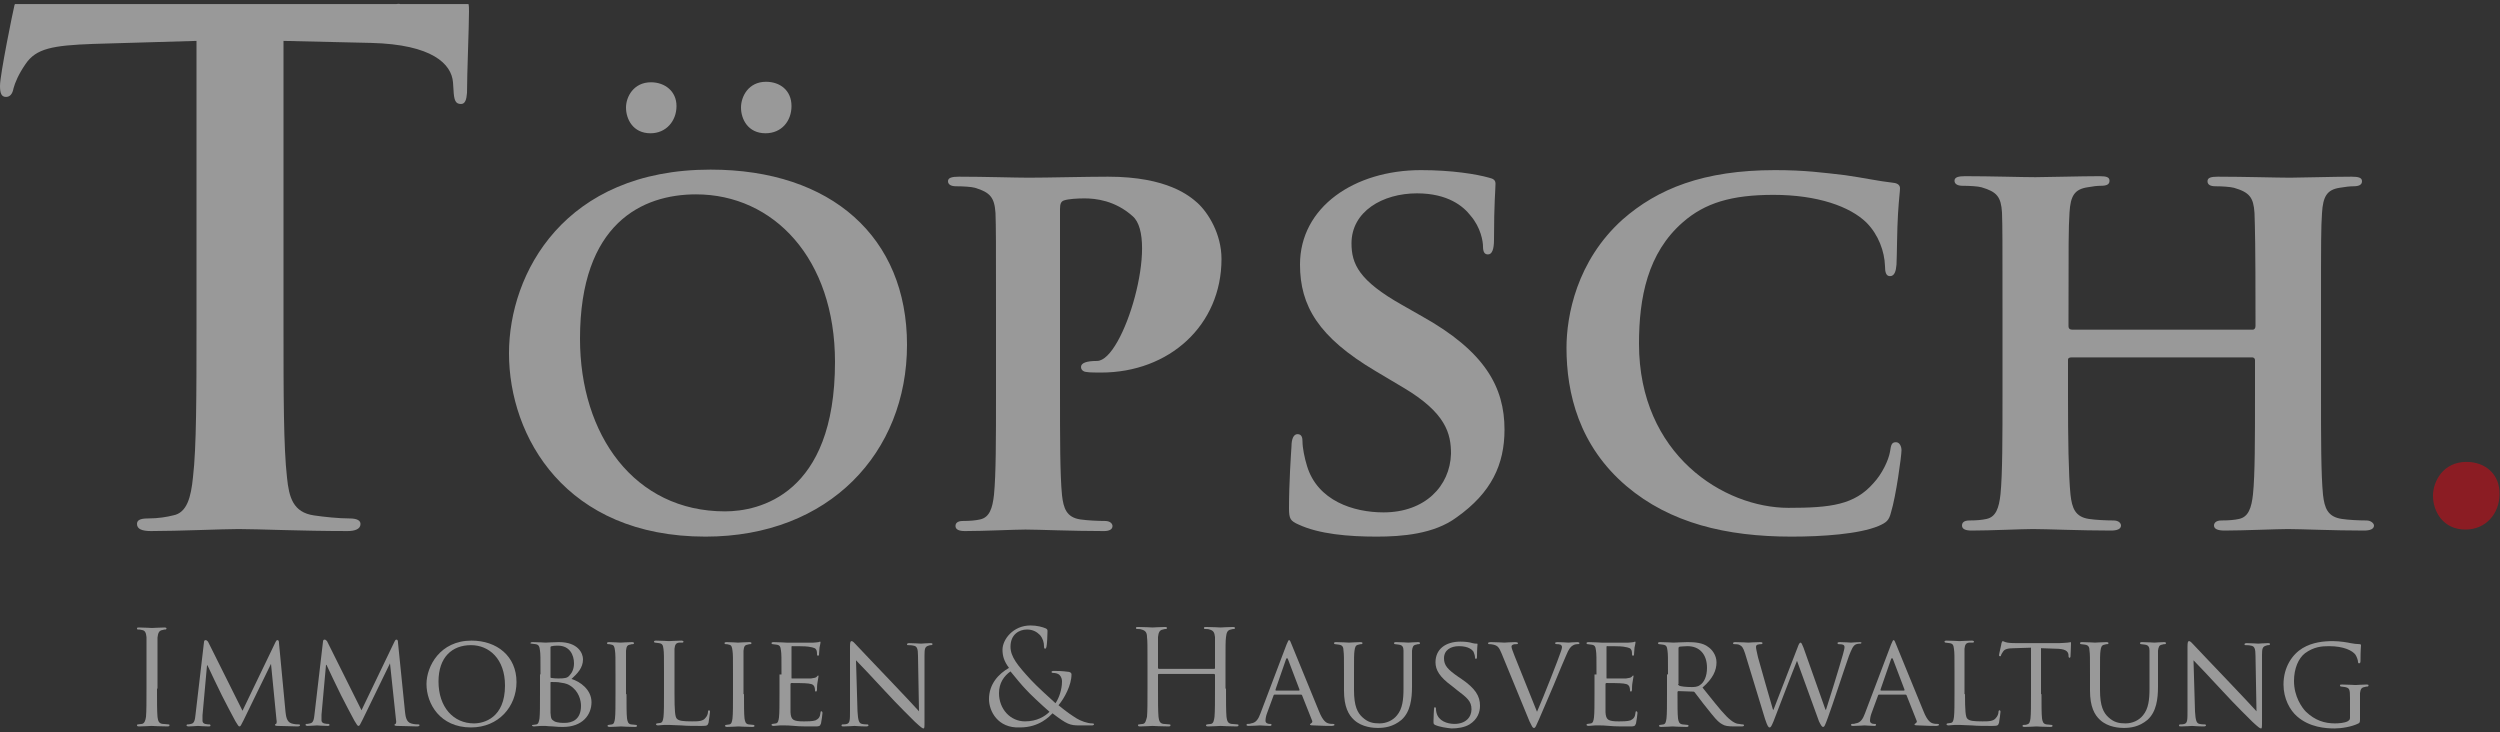 <svg width="222" height="65" viewBox="0 0 222 65" fill="none" xmlns="http://www.w3.org/2000/svg">
<rect x="0" y="0" width="222" height="65" fill="#333333" stroke="none"/>
<g opacity="0.5">
<path d="M13.942 61.145C13.942 62.265 13.942 63.162 13.986 63.655C14.03 63.969 14.075 64.238 14.43 64.282C14.608 64.282 14.83 64.327 14.963 64.327C15.052 64.327 15.052 64.372 15.052 64.417C15.052 64.462 15.007 64.507 14.874 64.507C14.252 64.507 13.498 64.462 13.453 64.462C13.409 64.462 12.654 64.507 12.343 64.507C12.21 64.507 12.166 64.462 12.166 64.417C12.166 64.372 12.166 64.327 12.254 64.327C12.343 64.327 12.476 64.282 12.61 64.282C12.832 64.238 12.92 63.969 12.965 63.655C13.009 63.162 13.009 62.265 13.009 61.145V59.083C13.009 57.289 13.009 56.931 13.009 56.572C12.965 56.169 12.876 55.989 12.61 55.945C12.476 55.9 12.343 55.9 12.254 55.9C12.21 55.9 12.166 55.9 12.166 55.81C12.166 55.721 12.21 55.721 12.343 55.721C12.743 55.721 13.453 55.765 13.498 55.765C13.542 55.765 14.297 55.721 14.608 55.721C14.741 55.721 14.785 55.765 14.785 55.81C14.785 55.855 14.741 55.9 14.696 55.9C14.608 55.9 14.563 55.9 14.43 55.945C14.119 55.989 14.03 56.214 13.986 56.617C13.986 56.976 13.986 57.334 13.986 59.127V61.145H13.942Z" fill="white"/>
<path d="M25.352 63.207C25.397 63.565 25.441 64.103 25.885 64.238C26.152 64.328 26.418 64.328 26.551 64.328C26.596 64.328 26.64 64.328 26.64 64.417C26.64 64.462 26.551 64.507 26.418 64.507C26.196 64.507 25.042 64.462 24.686 64.462C24.464 64.462 24.42 64.417 24.42 64.372C24.42 64.328 24.464 64.283 24.509 64.283C24.553 64.283 24.598 64.103 24.553 63.924L24.065 58.948L21.623 63.969C21.401 64.417 21.356 64.507 21.268 64.507C21.179 64.507 21.134 64.417 20.912 64.058C20.646 63.565 19.98 62.31 19.714 61.772C19.403 61.145 18.604 59.486 18.426 59.083H18.382L17.982 63.521C17.982 63.655 17.982 63.834 17.982 64.014C17.982 64.148 18.071 64.238 18.204 64.283C18.382 64.328 18.515 64.328 18.604 64.328C18.648 64.328 18.692 64.372 18.692 64.417C18.692 64.507 18.604 64.507 18.515 64.507C18.115 64.507 17.671 64.462 17.582 64.462C17.494 64.462 17.005 64.507 16.739 64.507C16.65 64.507 16.561 64.462 16.561 64.417C16.561 64.372 16.606 64.328 16.65 64.328C16.739 64.328 16.783 64.328 16.961 64.283C17.272 64.238 17.316 63.879 17.36 63.476L18.115 57.021C18.115 56.931 18.16 56.841 18.248 56.841C18.337 56.841 18.382 56.886 18.47 56.976L21.534 63.117L24.464 57.021C24.509 56.931 24.553 56.841 24.642 56.841C24.731 56.841 24.775 56.931 24.775 57.11L25.352 63.207Z" fill="white"/>
<path d="M35.964 63.207C36.008 63.565 36.053 64.103 36.497 64.238C36.763 64.327 37.03 64.327 37.163 64.327C37.207 64.327 37.252 64.327 37.252 64.417C37.252 64.462 37.163 64.507 37.03 64.507C36.808 64.507 35.653 64.462 35.298 64.462C35.076 64.462 35.032 64.417 35.032 64.372C35.032 64.327 35.076 64.283 35.12 64.283C35.165 64.283 35.209 64.103 35.165 63.924L34.632 58.903L32.19 63.924C31.968 64.372 31.924 64.462 31.835 64.462C31.746 64.462 31.702 64.372 31.48 64.014C31.213 63.52 30.547 62.265 30.281 61.727C29.97 61.1 29.171 59.441 28.993 59.038H28.949L28.549 63.476C28.549 63.61 28.549 63.789 28.549 63.969C28.549 64.103 28.638 64.193 28.771 64.238C28.949 64.283 29.082 64.283 29.171 64.283C29.215 64.283 29.26 64.327 29.26 64.372C29.26 64.462 29.171 64.462 29.082 64.462C28.682 64.462 28.238 64.417 28.15 64.417C28.061 64.417 27.572 64.462 27.306 64.462C27.217 64.462 27.128 64.417 27.128 64.372C27.128 64.327 27.173 64.283 27.217 64.283C27.306 64.283 27.35 64.283 27.528 64.238C27.839 64.193 27.883 63.834 27.928 63.431L28.682 56.976C28.682 56.886 28.727 56.796 28.816 56.796C28.904 56.796 28.949 56.841 29.038 56.931L32.101 63.072L35.032 56.976C35.076 56.886 35.12 56.796 35.209 56.796C35.298 56.796 35.342 56.886 35.342 57.065L35.964 63.207Z" fill="white"/>
<path d="M41.869 56.886C44.134 56.886 45.865 58.276 45.865 60.562C45.865 62.758 44.267 64.596 41.825 64.596C39.072 64.596 37.873 62.489 37.873 60.741C37.873 59.172 39.072 56.886 41.869 56.886ZM42.091 64.238C42.979 64.238 44.844 63.745 44.844 60.876C44.844 58.5 43.423 57.289 41.825 57.289C40.138 57.289 38.939 58.365 38.939 60.517C38.939 62.803 40.271 64.238 42.091 64.238Z" fill="white"/>
<path d="M47.996 59.889C47.996 58.365 47.996 58.096 47.952 57.783C47.908 57.424 47.863 57.245 47.552 57.2C47.464 57.2 47.286 57.155 47.197 57.155C47.153 57.155 47.108 57.155 47.108 57.11C47.108 57.065 47.153 57.02 47.286 57.02C47.73 57.02 48.396 57.065 48.44 57.065C48.662 57.065 49.151 57.02 49.639 57.02C51.326 57.02 51.77 58.007 51.77 58.545C51.77 59.307 51.282 59.8 50.749 60.293C51.504 60.517 52.525 61.234 52.525 62.355C52.525 63.476 51.726 64.552 49.994 64.552C49.817 64.552 49.462 64.552 49.106 64.507C48.796 64.507 48.485 64.462 48.44 64.462C48.44 64.462 48.218 64.462 48.041 64.462C47.819 64.462 47.597 64.507 47.419 64.507C47.33 64.507 47.242 64.462 47.242 64.417C47.242 64.372 47.286 64.372 47.33 64.372C47.419 64.372 47.552 64.327 47.641 64.327C47.819 64.283 47.863 64.058 47.908 63.789C47.952 63.386 47.952 62.624 47.952 61.638V59.889H47.996ZM48.884 60.114C48.884 60.203 48.929 60.203 48.973 60.203C49.018 60.203 49.195 60.248 49.595 60.248C50.172 60.248 50.394 60.203 50.572 59.979C50.794 59.755 50.971 59.396 50.971 58.903C50.971 58.141 50.572 57.334 49.55 57.334C49.417 57.334 49.195 57.334 49.018 57.379C48.929 57.379 48.884 57.424 48.884 57.469V60.114ZM48.884 61.19C48.884 61.952 48.884 63.117 48.884 63.296C48.929 63.789 48.929 63.879 49.24 64.058C49.506 64.193 49.95 64.193 50.128 64.193C50.794 64.193 51.593 63.924 51.593 62.669C51.593 62.221 51.415 61.369 50.616 60.876C50.261 60.651 49.95 60.651 49.728 60.607C49.595 60.562 49.106 60.562 48.929 60.562C48.884 60.562 48.884 60.607 48.884 60.651V61.19Z" fill="white"/>
<path d="M55.633 61.638C55.633 62.579 55.633 63.386 55.678 63.789C55.722 64.058 55.766 64.283 56.033 64.327C56.166 64.327 56.388 64.372 56.477 64.372C56.521 64.372 56.566 64.417 56.566 64.462C56.566 64.507 56.521 64.552 56.388 64.552C55.811 64.552 55.189 64.507 55.145 64.507C55.1 64.507 54.434 64.552 54.124 64.552C54.035 64.552 53.946 64.507 53.946 64.462C53.946 64.417 53.99 64.372 54.035 64.372C54.124 64.372 54.257 64.327 54.346 64.327C54.523 64.283 54.568 64.103 54.612 63.789C54.656 63.386 54.656 62.624 54.656 61.638V59.889C54.656 58.365 54.656 58.096 54.612 57.783C54.568 57.424 54.523 57.289 54.301 57.245C54.168 57.2 54.079 57.2 53.99 57.2C53.946 57.2 53.902 57.155 53.902 57.11C53.902 57.065 53.946 57.02 54.079 57.02C54.39 57.02 55.056 57.065 55.1 57.065C55.145 57.065 55.811 57.02 56.122 57.02C56.255 57.02 56.299 57.065 56.299 57.11C56.299 57.155 56.255 57.2 56.21 57.2C56.122 57.2 56.077 57.2 55.944 57.245C55.678 57.289 55.633 57.424 55.589 57.783C55.589 58.096 55.589 58.365 55.589 59.889V61.638H55.633Z" fill="white"/>
<path d="M59.896 61.638C59.896 63.072 59.94 63.7 60.118 63.834C60.295 64.014 60.65 64.058 61.45 64.058C61.982 64.058 62.426 64.058 62.648 63.745C62.782 63.61 62.87 63.386 62.87 63.207C62.87 63.117 62.915 63.072 62.959 63.072C63.004 63.072 63.048 63.117 63.048 63.207C63.048 63.296 62.959 63.924 62.915 64.193C62.826 64.417 62.826 64.462 62.293 64.462C61.583 64.462 61.006 64.462 60.517 64.417C60.073 64.417 59.718 64.372 59.407 64.372C59.363 64.372 59.185 64.372 59.008 64.372C58.786 64.372 58.564 64.417 58.43 64.417C58.342 64.417 58.253 64.372 58.253 64.327C58.253 64.282 58.297 64.238 58.342 64.238C58.43 64.238 58.564 64.193 58.652 64.193C58.83 64.148 58.874 63.969 58.919 63.655C58.963 63.252 58.963 62.489 58.963 61.503V59.755C58.963 58.231 58.963 57.962 58.919 57.648C58.874 57.289 58.83 57.155 58.519 57.11C58.43 57.11 58.253 57.065 58.164 57.065C58.12 57.065 58.075 57.02 58.075 56.976C58.075 56.931 58.12 56.886 58.253 56.886C58.697 56.886 59.363 56.931 59.407 56.931C59.452 56.931 60.206 56.886 60.517 56.886C60.606 56.886 60.695 56.931 60.695 56.976C60.695 57.02 60.65 57.065 60.606 57.065C60.517 57.065 60.384 57.065 60.295 57.065C59.984 57.11 59.94 57.289 59.896 57.603C59.896 57.917 59.896 58.186 59.896 59.71V61.638Z" fill="white"/>
<path d="M66.067 61.638C66.067 62.579 66.067 63.386 66.112 63.789C66.156 64.058 66.2 64.283 66.467 64.327C66.6 64.327 66.822 64.372 66.911 64.372C66.955 64.372 67 64.417 67 64.462C67 64.507 66.955 64.552 66.822 64.552C66.245 64.552 65.623 64.507 65.579 64.507C65.534 64.507 64.868 64.552 64.558 64.552C64.469 64.552 64.38 64.507 64.38 64.462C64.38 64.417 64.424 64.372 64.469 64.372C64.558 64.372 64.691 64.327 64.78 64.327C64.957 64.283 65.002 64.103 65.046 63.789C65.09 63.386 65.09 62.624 65.09 61.638V59.889C65.09 58.365 65.09 58.096 65.046 57.783C65.002 57.424 64.957 57.289 64.735 57.245C64.602 57.2 64.513 57.2 64.424 57.2C64.38 57.2 64.336 57.155 64.336 57.11C64.336 57.065 64.38 57.02 64.513 57.02C64.868 57.02 65.49 57.065 65.534 57.065C65.579 57.065 66.245 57.02 66.556 57.02C66.689 57.02 66.733 57.065 66.733 57.11C66.733 57.155 66.689 57.2 66.644 57.2C66.556 57.2 66.511 57.2 66.378 57.245C66.112 57.289 66.067 57.424 66.023 57.783C66.023 58.096 66.023 58.365 66.023 59.889V61.638H66.067Z" fill="white"/>
<path d="M69.397 59.89C69.397 58.365 69.397 58.096 69.353 57.783C69.308 57.424 69.264 57.29 68.953 57.245C68.864 57.245 68.687 57.2 68.598 57.2C68.554 57.2 68.509 57.155 68.509 57.11C68.509 57.066 68.554 57.021 68.687 57.021C69.131 57.021 69.797 57.066 69.841 57.066C69.93 57.066 72.017 57.066 72.239 57.066C72.416 57.066 72.638 57.021 72.683 57.021C72.727 57.021 72.772 56.976 72.816 56.976C72.86 56.976 72.86 57.021 72.86 57.066C72.86 57.155 72.816 57.245 72.772 57.514C72.772 57.603 72.727 58.052 72.727 58.141C72.727 58.186 72.683 58.231 72.638 58.231C72.594 58.231 72.55 58.186 72.55 58.096C72.55 58.007 72.55 57.872 72.505 57.738C72.416 57.559 72.328 57.514 71.795 57.424C71.617 57.379 70.463 57.379 70.33 57.379C70.285 57.379 70.285 57.424 70.285 57.469V60.159C70.285 60.248 70.285 60.248 70.33 60.248C70.463 60.248 71.795 60.248 72.017 60.248C72.239 60.203 72.416 60.203 72.505 60.114C72.594 60.024 72.638 59.979 72.638 59.979C72.683 59.979 72.683 60.024 72.683 60.069C72.683 60.114 72.638 60.293 72.594 60.607C72.55 60.786 72.55 61.19 72.55 61.234C72.55 61.324 72.505 61.414 72.461 61.414C72.416 61.414 72.372 61.369 72.372 61.324C72.372 61.234 72.372 61.145 72.328 61.01C72.283 60.876 72.194 60.741 71.795 60.697C71.528 60.652 70.418 60.652 70.285 60.652C70.241 60.652 70.196 60.697 70.196 60.741V61.548C70.196 61.907 70.196 63.028 70.196 63.252C70.241 63.924 70.418 64.059 71.395 64.059C71.662 64.059 72.15 64.059 72.416 63.969C72.683 63.834 72.816 63.7 72.86 63.297C72.86 63.162 72.905 63.162 72.949 63.162C72.994 63.162 73.038 63.252 73.038 63.297C73.038 63.386 72.949 64.059 72.905 64.238C72.816 64.507 72.727 64.507 72.328 64.507C71.573 64.507 70.996 64.507 70.552 64.462C70.108 64.417 69.841 64.417 69.708 64.417C69.708 64.417 69.486 64.417 69.264 64.417C69.086 64.417 68.82 64.462 68.687 64.462C68.598 64.462 68.509 64.417 68.509 64.372C68.509 64.328 68.554 64.283 68.598 64.283C68.687 64.283 68.82 64.238 68.909 64.238C69.086 64.193 69.131 64.014 69.175 63.7C69.22 63.297 69.22 62.534 69.22 61.548V59.89H69.397Z" fill="white"/>
<path d="M76.146 63.162C76.19 63.969 76.279 64.238 76.546 64.283C76.723 64.328 76.945 64.328 77.034 64.328C77.078 64.328 77.123 64.372 77.123 64.417C77.123 64.462 77.034 64.507 76.945 64.507C76.368 64.507 75.968 64.462 75.88 64.462C75.791 64.462 75.347 64.507 74.903 64.507C74.814 64.507 74.725 64.507 74.725 64.417C74.725 64.372 74.77 64.328 74.814 64.328C74.903 64.328 75.08 64.328 75.214 64.283C75.48 64.193 75.48 63.924 75.48 63.072V57.424C75.48 57.021 75.524 56.931 75.613 56.931C75.746 56.931 75.88 57.11 76.013 57.245C76.19 57.424 77.656 58.993 79.21 60.607C80.186 61.638 81.296 62.803 81.607 63.162L81.518 58.231C81.518 57.603 81.43 57.379 81.119 57.334C80.941 57.289 80.719 57.289 80.63 57.289C80.542 57.289 80.542 57.245 80.542 57.2C80.542 57.155 80.63 57.11 80.719 57.11C81.163 57.11 81.652 57.155 81.785 57.155C81.918 57.155 82.229 57.11 82.628 57.11C82.717 57.11 82.806 57.11 82.806 57.2C82.806 57.245 82.762 57.289 82.673 57.289C82.628 57.289 82.54 57.289 82.451 57.334C82.14 57.424 82.096 57.603 82.096 58.186V63.969C82.096 64.596 82.096 64.686 82.007 64.686C81.918 64.686 81.785 64.596 81.252 64.103C81.163 64.014 79.698 62.579 78.632 61.414C77.478 60.158 76.324 58.948 76.013 58.634L76.146 63.162Z" fill="white"/>
<path d="M87.823 62.086C87.823 60.741 88.667 59.845 89.599 59.307C89.155 58.724 89.022 58.231 89.022 57.693C89.022 56.796 89.954 55.541 91.508 55.541C92.086 55.541 92.574 55.676 92.885 55.81C93.018 55.9 93.018 55.945 93.018 56.079C93.018 56.438 92.974 57.245 92.929 57.424C92.885 57.603 92.84 57.603 92.796 57.603C92.752 57.603 92.707 57.559 92.707 57.379C92.707 57.065 92.618 56.707 92.352 56.393C92.086 56.124 91.73 55.9 91.198 55.9C90.487 55.9 89.732 56.348 89.732 57.424C89.732 58.321 90.354 59.083 91.553 60.383C91.952 60.831 93.373 62.131 93.728 62.445C94.039 61.996 94.306 61.234 94.306 60.517C94.306 60.338 94.261 60.114 94.084 59.934C93.95 59.8 93.684 59.755 93.506 59.755C93.418 59.755 93.373 59.71 93.373 59.665C93.373 59.621 93.462 59.576 93.551 59.576C93.817 59.576 94.306 59.576 94.927 59.665C95.105 59.71 95.149 59.8 95.149 59.889C95.149 60.831 94.528 61.996 93.995 62.624C94.75 63.252 95.238 63.565 95.593 63.789C95.948 64.014 96.57 64.238 96.97 64.238C97.058 64.238 97.147 64.238 97.147 64.328C97.147 64.372 97.058 64.417 96.97 64.417H95.86C95.016 64.417 94.75 64.328 93.462 63.341C93.196 63.61 92.308 64.596 90.576 64.596C88.578 64.686 87.823 63.117 87.823 62.086ZM93.196 63.207C92.574 62.669 91.42 61.593 91.109 61.234C90.798 60.921 90.088 60.069 89.732 59.621C89.155 60.024 88.711 60.652 88.711 61.548C88.711 62.983 89.732 64.058 91.02 64.058C92.086 64.058 92.796 63.61 93.196 63.207Z" fill="white"/>
<path d="M108.869 61.145C108.869 62.265 108.869 63.162 108.913 63.655C108.958 63.969 109.002 64.238 109.357 64.283C109.535 64.283 109.757 64.328 109.89 64.328C109.979 64.328 109.979 64.372 109.979 64.417C109.979 64.462 109.934 64.507 109.801 64.507C109.18 64.507 108.425 64.462 108.38 64.462C108.336 64.462 107.581 64.507 107.27 64.507C107.137 64.507 107.093 64.462 107.093 64.417C107.093 64.372 107.137 64.328 107.182 64.328C107.27 64.328 107.404 64.283 107.537 64.283C107.759 64.238 107.803 63.969 107.848 63.655C107.892 63.162 107.892 62.265 107.892 61.145V59.934C107.892 59.89 107.848 59.845 107.803 59.845H102.919C102.875 59.845 102.83 59.845 102.83 59.934V61.145C102.83 62.265 102.83 63.162 102.875 63.655C102.919 63.969 102.964 64.238 103.319 64.283C103.496 64.283 103.718 64.328 103.852 64.328C103.94 64.328 103.94 64.372 103.94 64.417C103.94 64.462 103.896 64.507 103.763 64.507C103.141 64.507 102.386 64.462 102.342 64.462C102.298 64.462 101.543 64.507 101.232 64.507C101.099 64.507 101.054 64.462 101.054 64.417C101.054 64.372 101.054 64.328 101.143 64.328C101.232 64.328 101.365 64.283 101.498 64.283C101.72 64.238 101.765 63.969 101.854 63.655C101.898 63.162 101.898 62.265 101.898 61.145V59.083C101.898 57.29 101.898 56.931 101.854 56.572C101.854 56.169 101.72 55.99 101.365 55.9C101.276 55.855 101.099 55.855 100.966 55.855C100.921 55.855 100.877 55.855 100.877 55.765C100.877 55.676 100.921 55.676 101.054 55.676C101.587 55.676 102.298 55.721 102.342 55.721C102.386 55.721 103.141 55.676 103.452 55.676C103.585 55.676 103.63 55.721 103.63 55.765C103.63 55.81 103.585 55.855 103.541 55.855C103.452 55.855 103.408 55.855 103.274 55.9C102.964 55.945 102.875 56.169 102.83 56.572C102.83 56.931 102.83 57.29 102.83 59.083V59.307C102.83 59.352 102.875 59.397 102.919 59.397H107.803C107.848 59.397 107.892 59.397 107.892 59.307V59.083C107.892 57.29 107.892 56.931 107.892 56.572C107.848 56.169 107.759 55.99 107.404 55.9C107.315 55.855 107.137 55.855 107.004 55.855C106.96 55.855 106.915 55.855 106.915 55.765C106.915 55.676 106.96 55.676 107.093 55.676C107.626 55.676 108.336 55.721 108.38 55.721C108.425 55.721 109.18 55.676 109.49 55.676C109.624 55.676 109.668 55.721 109.668 55.765C109.668 55.81 109.624 55.855 109.579 55.855C109.49 55.855 109.446 55.855 109.313 55.9C109.002 55.945 108.913 56.169 108.869 56.572C108.824 56.931 108.824 57.29 108.824 59.083V61.145H108.869Z" fill="white"/>
<path d="M114.241 57.245C114.374 56.931 114.419 56.841 114.463 56.841C114.552 56.841 114.596 56.976 114.685 57.2C114.863 57.603 116.506 61.683 117.127 63.162C117.482 64.058 117.793 64.193 117.971 64.238C118.104 64.283 118.282 64.283 118.37 64.283C118.415 64.283 118.504 64.283 118.504 64.372C118.504 64.417 118.37 64.462 118.282 64.462C118.148 64.462 117.394 64.462 116.683 64.417C116.506 64.417 116.328 64.417 116.328 64.328C116.328 64.283 116.372 64.283 116.417 64.238C116.461 64.193 116.594 64.148 116.506 63.969L115.618 61.727C115.573 61.683 115.573 61.683 115.529 61.683H113.176C113.131 61.683 113.087 61.727 113.087 61.772L112.51 63.341C112.421 63.565 112.376 63.834 112.376 64.014C112.376 64.193 112.554 64.283 112.732 64.283H112.82C112.909 64.283 112.909 64.328 112.909 64.372C112.909 64.417 112.865 64.462 112.776 64.462C112.554 64.462 111.977 64.417 111.888 64.417C111.799 64.417 111.266 64.462 110.867 64.462C110.734 64.462 110.689 64.417 110.689 64.372C110.689 64.328 110.734 64.283 110.778 64.283C110.867 64.283 111 64.283 111.089 64.238C111.533 64.193 111.755 63.834 111.932 63.341L114.241 57.245ZM115.351 61.324C115.396 61.324 115.396 61.279 115.396 61.234L114.374 58.545C114.33 58.41 114.241 58.41 114.197 58.545L113.264 61.234C113.264 61.279 113.264 61.324 113.309 61.324H115.351Z" fill="white"/>
<path d="M119.347 59.889C119.347 58.365 119.347 58.096 119.303 57.783C119.303 57.469 119.214 57.289 118.903 57.245C118.814 57.245 118.637 57.2 118.548 57.2C118.504 57.2 118.459 57.155 118.459 57.11C118.459 57.065 118.504 57.02 118.637 57.02C119.081 57.02 119.702 57.065 119.791 57.065C119.88 57.065 120.502 57.02 120.812 57.02C120.946 57.02 120.99 57.065 120.99 57.11C120.99 57.155 120.946 57.2 120.901 57.2C120.812 57.2 120.768 57.2 120.635 57.245C120.368 57.289 120.324 57.469 120.28 57.783C120.235 58.096 120.235 58.365 120.235 59.889V61.279C120.235 62.714 120.546 63.296 120.99 63.7C121.478 64.148 121.922 64.238 122.5 64.238C123.121 64.238 123.698 63.969 124.054 63.52C124.542 62.938 124.631 62.131 124.631 61.145V59.889C124.631 58.365 124.631 58.096 124.631 57.783C124.631 57.469 124.542 57.289 124.231 57.245C124.142 57.245 123.965 57.2 123.876 57.2C123.832 57.2 123.787 57.155 123.787 57.11C123.787 57.065 123.832 57.02 123.965 57.02C124.409 57.02 124.986 57.065 125.075 57.065C125.164 57.065 125.608 57.02 125.918 57.02C126.052 57.02 126.096 57.065 126.096 57.11C126.096 57.155 126.052 57.2 126.007 57.2C125.918 57.2 125.874 57.2 125.741 57.245C125.474 57.289 125.43 57.469 125.386 57.783C125.386 58.096 125.386 58.365 125.386 59.889V60.965C125.386 62.041 125.252 63.207 124.453 63.924C123.698 64.552 122.944 64.641 122.322 64.641C122.011 64.641 120.946 64.596 120.235 63.924C119.747 63.476 119.347 62.758 119.347 61.324V59.889Z" fill="white"/>
<path d="M127.428 64.372C127.295 64.283 127.295 64.283 127.295 64.014C127.295 63.521 127.339 63.117 127.339 62.983C127.339 62.893 127.339 62.803 127.428 62.803C127.472 62.803 127.517 62.848 127.517 62.938C127.517 63.028 127.517 63.162 127.561 63.297C127.739 64.014 128.494 64.283 129.16 64.283C130.136 64.283 130.669 63.7 130.669 62.983C130.669 62.266 130.27 61.952 129.382 61.279L128.938 60.921C127.828 60.114 127.472 59.486 127.472 58.814C127.472 57.648 128.36 56.976 129.692 56.976C130.092 56.976 130.492 57.021 130.758 57.11C130.936 57.155 131.024 57.155 131.113 57.155C131.202 57.155 131.202 57.155 131.202 57.245C131.202 57.29 131.158 57.603 131.158 58.276C131.158 58.41 131.158 58.5 131.069 58.5C130.98 58.5 130.98 58.455 130.98 58.365C130.98 58.231 130.891 57.962 130.847 57.872C130.758 57.738 130.447 57.379 129.559 57.379C128.804 57.379 128.227 57.738 128.227 58.455C128.227 59.083 128.538 59.441 129.515 60.114L129.781 60.293C131.024 61.145 131.424 61.817 131.424 62.669C131.424 63.252 131.202 63.879 130.492 64.328C130.048 64.597 129.426 64.686 128.893 64.686C128.449 64.641 127.828 64.552 127.428 64.372Z" fill="white"/>
<path d="M136.486 63.207C137.063 61.907 138.395 58.5 138.617 57.827C138.661 57.693 138.706 57.558 138.706 57.469C138.706 57.379 138.661 57.289 138.572 57.245C138.439 57.2 138.35 57.2 138.217 57.2C138.173 57.2 138.084 57.155 138.084 57.11C138.084 57.065 138.173 57.02 138.306 57.02C138.706 57.02 139.15 57.065 139.283 57.065C139.327 57.065 139.771 57.02 140.082 57.02C140.171 57.02 140.26 57.065 140.26 57.11C140.26 57.155 140.215 57.2 140.126 57.2C140.038 57.2 139.816 57.2 139.638 57.334C139.505 57.424 139.327 57.558 139.061 58.231C138.928 58.5 138.439 59.71 137.951 60.876C137.329 62.31 136.885 63.386 136.663 63.879C136.397 64.462 136.352 64.641 136.219 64.641C136.086 64.641 136.042 64.507 135.82 64.058L133.333 58.007C133.111 57.469 132.978 57.334 132.623 57.245C132.445 57.2 132.312 57.2 132.223 57.2C132.179 57.2 132.134 57.155 132.134 57.11C132.134 57.065 132.223 57.02 132.401 57.02C132.889 57.02 133.466 57.065 133.6 57.065C133.688 57.065 134.132 57.02 134.532 57.02C134.71 57.02 134.798 57.065 134.798 57.11C134.798 57.155 134.754 57.2 134.71 57.2C134.576 57.2 134.443 57.2 134.354 57.245C134.266 57.289 134.221 57.334 134.221 57.424C134.221 57.558 134.354 57.872 134.488 58.231L136.486 63.207Z" fill="white"/>
<path d="M141.769 59.89C141.769 58.365 141.769 58.096 141.725 57.783C141.68 57.424 141.636 57.29 141.325 57.245C141.236 57.245 141.059 57.2 140.97 57.2C140.926 57.2 140.881 57.155 140.881 57.11C140.881 57.066 140.926 57.021 141.059 57.021C141.503 57.021 142.169 57.066 142.213 57.066C142.302 57.066 144.389 57.066 144.611 57.066C144.788 57.066 145.01 57.021 145.055 57.021C145.099 57.021 145.144 56.976 145.188 56.976C145.232 56.976 145.232 57.021 145.232 57.066C145.232 57.155 145.188 57.245 145.144 57.514C145.144 57.603 145.099 58.052 145.099 58.141C145.099 58.186 145.055 58.231 145.01 58.231C144.966 58.231 144.922 58.186 144.922 58.096C144.922 58.007 144.922 57.872 144.877 57.738C144.788 57.559 144.7 57.514 144.167 57.424C143.989 57.379 142.835 57.379 142.702 57.379C142.657 57.379 142.657 57.424 142.657 57.469V60.159C142.657 60.248 142.657 60.248 142.702 60.248C142.835 60.248 144.167 60.248 144.389 60.248C144.611 60.203 144.788 60.203 144.877 60.114C144.966 60.024 145.01 59.979 145.01 59.979C145.055 59.979 145.055 60.024 145.055 60.069C145.055 60.114 145.01 60.293 144.966 60.607C144.922 60.786 144.922 61.19 144.922 61.234C144.922 61.324 144.877 61.414 144.833 61.414C144.788 61.414 144.744 61.369 144.744 61.324C144.744 61.234 144.744 61.145 144.7 61.01C144.655 60.876 144.566 60.741 144.167 60.697C143.9 60.652 142.79 60.652 142.657 60.652C142.613 60.652 142.568 60.697 142.568 60.741V61.548C142.568 61.907 142.568 63.028 142.568 63.252C142.613 63.924 142.79 64.059 143.767 64.059C144.034 64.059 144.522 64.059 144.788 63.969C145.055 63.834 145.188 63.7 145.232 63.297C145.232 63.162 145.277 63.162 145.321 63.162C145.366 63.162 145.41 63.252 145.41 63.297C145.41 63.386 145.321 64.059 145.277 64.238C145.188 64.507 145.099 64.507 144.7 64.507C143.945 64.507 143.368 64.507 142.924 64.462C142.48 64.417 142.213 64.417 142.08 64.417C142.08 64.417 141.858 64.417 141.636 64.417C141.458 64.417 141.192 64.462 141.059 64.462C140.97 64.462 140.881 64.417 140.881 64.372C140.881 64.328 140.926 64.283 140.97 64.283C141.059 64.283 141.192 64.238 141.281 64.238C141.458 64.193 141.503 64.014 141.547 63.7C141.592 63.297 141.592 62.534 141.592 61.548V59.89H141.769Z" fill="white"/>
<path d="M148.118 59.889C148.118 58.365 148.118 58.096 148.074 57.783C148.03 57.424 147.985 57.289 147.674 57.245C147.586 57.245 147.408 57.2 147.319 57.2C147.275 57.2 147.23 57.155 147.23 57.11C147.23 57.065 147.275 57.02 147.408 57.02C147.852 57.02 148.562 57.065 148.607 57.065C148.696 57.065 149.539 57.02 149.85 57.02C150.472 57.02 151.226 57.065 151.715 57.469C151.981 57.648 152.425 58.141 152.425 58.814C152.425 59.531 152.114 60.248 151.182 61.055C152.026 62.086 152.692 62.983 153.313 63.61C153.846 64.148 154.201 64.283 154.423 64.283C154.601 64.327 154.734 64.327 154.778 64.327C154.823 64.327 154.867 64.372 154.867 64.417C154.867 64.462 154.823 64.507 154.645 64.507H154.024C153.446 64.507 153.18 64.462 152.958 64.327C152.514 64.103 152.159 63.61 151.582 62.893C151.138 62.355 150.694 61.727 150.472 61.458C150.427 61.414 150.383 61.414 150.338 61.414L149.051 61.369C149.006 61.369 148.962 61.414 148.962 61.458V61.683C148.962 62.624 148.962 63.386 149.006 63.789C149.051 64.058 149.095 64.283 149.406 64.327C149.539 64.327 149.761 64.372 149.85 64.372C149.939 64.372 149.939 64.417 149.939 64.462C149.939 64.507 149.894 64.552 149.761 64.552C149.228 64.552 148.562 64.507 148.518 64.507C148.518 64.507 147.808 64.552 147.497 64.552C147.408 64.552 147.319 64.507 147.319 64.462C147.319 64.417 147.364 64.372 147.408 64.372C147.497 64.372 147.63 64.327 147.719 64.327C147.896 64.283 147.941 64.103 147.985 63.789C148.03 63.386 148.03 62.624 148.03 61.638V59.889H148.118ZM149.006 60.741C149.006 60.786 149.051 60.831 149.095 60.876C149.228 60.965 149.761 61.01 150.205 61.01C150.427 61.01 150.738 61.01 150.96 60.831C151.315 60.607 151.582 60.069 151.582 59.307C151.582 58.096 150.916 57.379 149.85 57.379C149.539 57.379 149.228 57.424 149.14 57.424C149.095 57.469 149.051 57.469 149.051 57.558V60.741H149.006Z" fill="white"/>
<path d="M162.104 63.027H162.149C162.415 62.221 163.303 59.352 163.658 58.096C163.747 57.738 163.792 57.603 163.792 57.469C163.792 57.289 163.703 57.2 163.259 57.2C163.214 57.2 163.17 57.155 163.17 57.11C163.17 57.065 163.214 57.02 163.348 57.02C163.88 57.02 164.28 57.065 164.369 57.065C164.458 57.065 164.857 57.02 165.168 57.02C165.257 57.02 165.301 57.065 165.301 57.065C165.301 57.11 165.257 57.155 165.212 57.155C165.168 57.155 164.99 57.155 164.857 57.2C164.546 57.289 164.413 57.693 164.191 58.231C163.747 59.486 162.726 62.624 162.326 63.7C162.06 64.417 162.016 64.552 161.882 64.552C161.794 64.552 161.705 64.417 161.527 64.058L159.574 58.679C159.218 59.531 157.842 63.162 157.487 64.058C157.309 64.462 157.265 64.596 157.132 64.596C157.043 64.596 156.954 64.507 156.732 63.834L154.956 58.007C154.778 57.469 154.69 57.379 154.423 57.245C154.29 57.2 154.024 57.2 153.979 57.2C153.935 57.2 153.89 57.155 153.89 57.11C153.89 57.065 153.979 57.02 154.068 57.02C154.601 57.02 155.178 57.065 155.267 57.065C155.356 57.065 155.8 57.02 156.332 57.02C156.466 57.02 156.51 57.065 156.51 57.11C156.51 57.155 156.466 57.2 156.421 57.2C156.332 57.2 156.199 57.2 156.066 57.245C155.977 57.289 155.933 57.334 155.933 57.469C155.933 57.603 156.022 57.962 156.11 58.365C156.288 58.993 157.309 62.624 157.442 63.027H157.487L159.618 57.514C159.751 57.11 159.84 57.065 159.884 57.065C159.973 57.065 160.018 57.2 160.151 57.514L162.104 63.027Z" fill="white"/>
<path d="M167.921 57.245C168.054 56.931 168.098 56.841 168.143 56.841C168.232 56.841 168.276 56.976 168.365 57.2C168.542 57.603 170.185 61.683 170.807 63.162C171.162 64.058 171.473 64.193 171.65 64.238C171.784 64.283 171.961 64.283 172.05 64.283C172.094 64.283 172.183 64.283 172.183 64.372C172.183 64.417 172.05 64.462 171.961 64.462C171.828 64.462 171.073 64.462 170.363 64.417C170.185 64.417 170.008 64.417 170.008 64.328C170.008 64.283 170.052 64.283 170.096 64.238C170.141 64.193 170.274 64.148 170.185 63.969L169.297 61.727C169.253 61.683 169.253 61.683 169.208 61.683H166.855C166.811 61.683 166.766 61.727 166.766 61.772L166.189 63.341C166.1 63.565 166.056 63.834 166.056 64.014C166.056 64.193 166.234 64.283 166.411 64.283H166.5C166.589 64.283 166.589 64.328 166.589 64.372C166.589 64.417 166.544 64.462 166.456 64.462C166.234 64.462 165.656 64.417 165.568 64.417C165.479 64.417 164.946 64.462 164.546 64.462C164.413 64.462 164.369 64.417 164.369 64.372C164.369 64.328 164.413 64.283 164.458 64.283C164.546 64.283 164.68 64.283 164.768 64.238C165.212 64.193 165.434 63.834 165.612 63.341L167.921 57.245ZM169.075 61.324C169.12 61.324 169.12 61.279 169.12 61.234L168.098 58.545C168.054 58.41 167.965 58.41 167.921 58.545L166.988 61.234C166.988 61.279 166.988 61.324 167.033 61.324H169.075Z" fill="white"/>
<path d="M174.492 61.638C174.492 63.072 174.536 63.7 174.714 63.834C174.892 64.014 175.247 64.058 176.046 64.058C176.579 64.058 177.023 64.058 177.245 63.745C177.378 63.61 177.467 63.386 177.467 63.207C177.467 63.117 177.511 63.072 177.556 63.072C177.6 63.072 177.644 63.117 177.644 63.207C177.644 63.296 177.556 63.924 177.511 64.193C177.422 64.417 177.422 64.462 176.89 64.462C176.179 64.462 175.602 64.462 175.114 64.417C174.67 64.417 174.314 64.372 174.004 64.372C173.959 64.372 173.782 64.372 173.604 64.372C173.382 64.372 173.16 64.417 173.027 64.417C172.938 64.417 172.849 64.372 172.849 64.327C172.849 64.282 172.894 64.238 172.938 64.238C173.027 64.238 173.16 64.193 173.249 64.193C173.426 64.148 173.471 63.969 173.515 63.655C173.56 63.252 173.56 62.489 173.56 61.503V59.755C173.56 58.231 173.56 57.962 173.515 57.648C173.471 57.289 173.426 57.155 173.116 57.11C173.027 57.11 172.849 57.065 172.76 57.065C172.716 57.065 172.672 57.02 172.672 56.976C172.672 56.931 172.716 56.886 172.849 56.886C173.293 56.886 173.959 56.931 174.004 56.931C174.048 56.931 174.803 56.886 175.114 56.886C175.202 56.886 175.291 56.931 175.291 56.976C175.291 57.02 175.247 57.065 175.202 57.065C175.114 57.065 174.98 57.065 174.847 57.065C174.536 57.11 174.492 57.289 174.448 57.603C174.448 57.917 174.448 58.186 174.448 59.71V61.638H174.492Z" fill="white"/>
<path d="M181.285 61.638C181.285 62.579 181.285 63.386 181.33 63.789C181.374 64.058 181.418 64.283 181.729 64.328C181.862 64.328 182.084 64.372 182.173 64.372C182.262 64.372 182.262 64.417 182.262 64.462C182.262 64.507 182.218 64.552 182.084 64.552C181.552 64.552 180.886 64.507 180.841 64.507C180.797 64.507 180.086 64.552 179.776 64.552C179.642 64.552 179.598 64.507 179.598 64.462C179.598 64.417 179.642 64.372 179.687 64.372C179.776 64.372 179.909 64.372 179.998 64.328C180.22 64.283 180.264 64.103 180.308 63.789C180.353 63.386 180.353 62.624 180.353 61.638V57.514L178.888 57.559C178.266 57.559 178 57.648 177.866 57.872C177.733 58.052 177.733 58.096 177.689 58.186C177.689 58.276 177.644 58.276 177.6 58.276C177.556 58.276 177.511 58.231 177.511 58.186C177.511 58.096 177.733 57.2 177.733 57.11C177.733 57.065 177.822 56.931 177.822 56.931C177.911 56.931 178 57.021 178.266 57.065C178.532 57.11 178.932 57.11 179.065 57.11H182.884C183.194 57.11 183.461 57.065 183.594 57.065C183.727 57.065 183.816 57.021 183.86 57.021C183.905 57.021 183.905 57.065 183.905 57.155C183.905 57.469 183.86 58.186 183.86 58.276C183.86 58.365 183.816 58.41 183.772 58.41C183.727 58.41 183.683 58.365 183.683 58.231V58.141C183.638 57.828 183.416 57.603 182.484 57.603L181.241 57.559V61.638H181.285Z" fill="white"/>
<path d="M185.592 59.889C185.592 58.365 185.592 58.096 185.548 57.783C185.548 57.469 185.459 57.289 185.148 57.245C185.059 57.245 184.882 57.2 184.793 57.2C184.748 57.2 184.704 57.155 184.704 57.11C184.704 57.065 184.748 57.02 184.882 57.02C185.326 57.02 185.947 57.065 186.036 57.065C186.125 57.065 186.746 57.02 187.057 57.02C187.19 57.02 187.235 57.065 187.235 57.11C187.235 57.155 187.19 57.2 187.146 57.2C187.057 57.2 187.013 57.2 186.88 57.245C186.613 57.289 186.569 57.469 186.524 57.783C186.48 58.096 186.48 58.365 186.48 59.889V61.279C186.48 62.714 186.791 63.296 187.235 63.7C187.723 64.148 188.167 64.238 188.744 64.238C189.366 64.238 189.943 63.969 190.298 63.52C190.787 62.938 190.876 62.131 190.876 61.145V59.889C190.876 58.365 190.876 58.096 190.876 57.783C190.876 57.469 190.787 57.289 190.476 57.245C190.387 57.245 190.21 57.2 190.121 57.2C190.076 57.2 190.032 57.155 190.032 57.11C190.032 57.065 190.076 57.02 190.21 57.02C190.654 57.02 191.231 57.065 191.32 57.065C191.408 57.065 191.852 57.02 192.163 57.02C192.296 57.02 192.341 57.065 192.341 57.11C192.341 57.155 192.296 57.2 192.252 57.2C192.163 57.2 192.119 57.2 191.986 57.245C191.719 57.289 191.675 57.469 191.63 57.783C191.63 58.096 191.63 58.365 191.63 59.889V60.965C191.63 62.041 191.497 63.207 190.698 63.924C189.943 64.552 189.188 64.641 188.567 64.641C188.256 64.641 187.19 64.596 186.48 63.924C185.992 63.476 185.592 62.758 185.592 61.324V59.889Z" fill="white"/>
<path d="M194.916 63.162C194.96 63.969 195.049 64.238 195.316 64.283C195.493 64.328 195.715 64.328 195.804 64.328C195.848 64.328 195.893 64.372 195.893 64.417C195.893 64.462 195.804 64.507 195.715 64.507C195.138 64.507 194.738 64.462 194.65 64.462C194.561 64.462 194.117 64.507 193.673 64.507C193.584 64.507 193.495 64.507 193.495 64.417C193.495 64.372 193.54 64.328 193.584 64.328C193.673 64.328 193.85 64.328 193.984 64.283C194.25 64.193 194.25 63.924 194.25 63.072V57.424C194.25 57.021 194.294 56.931 194.383 56.931C194.516 56.931 194.65 57.11 194.783 57.245C194.96 57.424 196.426 58.993 197.98 60.607C198.956 61.638 200.066 62.803 200.377 63.162L200.288 58.231C200.288 57.603 200.2 57.379 199.889 57.334C199.711 57.289 199.489 57.289 199.4 57.289C199.312 57.289 199.312 57.245 199.312 57.2C199.312 57.155 199.4 57.11 199.489 57.11C199.933 57.11 200.422 57.155 200.555 57.155C200.688 57.155 200.999 57.11 201.398 57.11C201.487 57.11 201.576 57.11 201.576 57.2C201.576 57.245 201.532 57.289 201.443 57.289C201.398 57.289 201.31 57.289 201.221 57.334C200.91 57.424 200.866 57.603 200.866 58.186V63.969C200.866 64.596 200.866 64.686 200.777 64.686C200.688 64.686 200.555 64.596 200.022 64.103C199.933 64.014 198.468 62.579 197.402 61.414C196.248 60.158 195.094 58.948 194.783 58.634L194.916 63.162Z" fill="white"/>
<path d="M208.68 61.996C208.68 61.19 208.636 61.1 208.236 61.01C208.147 61.01 207.97 60.965 207.881 60.965C207.836 60.965 207.792 60.921 207.792 60.876C207.792 60.786 207.836 60.786 207.97 60.786C208.414 60.786 209.124 60.831 209.168 60.831C209.213 60.831 209.834 60.786 210.145 60.786C210.278 60.786 210.323 60.786 210.323 60.876C210.323 60.921 210.278 60.965 210.234 60.965C210.145 60.965 210.101 60.965 209.968 61.01C209.701 61.055 209.612 61.19 209.568 61.548C209.568 61.862 209.568 62.131 209.568 62.579V63.7C209.568 64.148 209.568 64.148 209.435 64.238C208.813 64.552 207.881 64.686 207.304 64.686C206.549 64.686 205.084 64.596 203.974 63.61C203.352 63.072 202.775 62.041 202.775 60.786C202.775 59.217 203.574 58.096 204.462 57.559C205.35 57.021 206.371 56.931 207.17 56.931C207.792 56.931 208.547 57.065 208.724 57.11C208.946 57.155 209.302 57.2 209.524 57.2C209.612 57.2 209.657 57.245 209.657 57.289C209.657 57.424 209.612 57.693 209.612 58.679C209.612 58.858 209.568 58.903 209.479 58.903C209.435 58.903 209.39 58.858 209.39 58.769C209.39 58.634 209.302 58.365 209.168 58.141C208.902 57.783 208.147 57.379 206.815 57.379C206.194 57.379 205.483 57.424 204.684 58.007C204.107 58.455 203.707 59.352 203.707 60.472C203.707 61.862 204.418 62.848 204.773 63.207C205.572 63.969 206.416 64.238 207.348 64.238C207.703 64.238 208.192 64.193 208.458 64.058C208.591 63.969 208.68 63.924 208.68 63.745V61.996Z" fill="white"/>
<path d="M35.209 0.359H10.834C10.7 0.359 10.523 0.359 10.39 0.359H1.332C1.332 0.403 1.288 0.403 1.288 0.448C1.154 0.986 0 6.634 0 7.621C0 8.293 0.133 8.607 0.533 8.607C0.888 8.607 1.11 8.338 1.199 7.845C1.332 7.352 1.643 6.59 2.264 5.693C3.197 4.303 4.662 4.034 8.258 3.9L17.449 3.631V29.138C17.449 34.876 17.449 39.762 17.138 42.362C16.961 44.155 16.606 45.545 15.362 45.769C14.83 45.903 14.075 46.038 13.142 46.038C12.388 46.038 12.166 46.217 12.166 46.531C12.166 46.979 12.61 47.158 13.409 47.158C15.851 47.158 19.758 46.979 21.179 46.979C22.91 46.979 26.773 47.158 30.858 47.158C31.524 47.158 32.012 46.979 32.012 46.531C32.012 46.217 31.702 46.038 31.036 46.038C30.103 46.038 28.771 45.903 27.883 45.769C26.018 45.5 25.663 44.155 25.486 42.407C25.175 39.717 25.175 34.831 25.175 29.093V3.631L32.945 3.81C38.406 3.945 40.093 5.693 40.226 7.307L40.271 7.979C40.315 8.921 40.448 9.234 40.937 9.234C41.292 9.234 41.425 8.876 41.47 8.248C41.47 6.634 41.647 2.331 41.647 1.031C41.647 0.762 41.647 0.538 41.603 0.359H35.52C35.387 0.314 35.342 0.359 35.209 0.359Z" fill="white"/>
<path d="M45.199 31.379C45.199 38.776 50.216 47.652 62.648 47.652C73.66 47.652 80.542 40.166 80.542 30.617C80.542 21.069 73.837 15.062 63.092 15.062C50.128 15.062 45.199 24.252 45.199 31.379ZM61.805 17.259C68.687 17.259 74.148 22.952 74.148 32.141C74.148 43.976 67.355 45.41 64.38 45.41C56.344 45.41 51.504 38.641 51.504 30.079C51.504 19.814 57.054 17.259 61.805 17.259Z" fill="white"/>
<path d="M70.285 9.414C70.285 8.024 69.264 7.262 68.021 7.262C66.467 7.262 65.801 8.562 65.801 9.548C65.801 10.579 66.422 11.834 67.976 11.834C69.397 11.834 70.285 10.758 70.285 9.414Z" fill="white"/>
<path d="M60.073 9.414C60.073 8.114 59.052 7.307 57.809 7.307C56.255 7.307 55.589 8.607 55.589 9.548C55.589 10.579 56.21 11.835 57.764 11.835C59.141 11.835 60.073 10.759 60.073 9.414Z" fill="white"/>
<path d="M97.414 32.052C96.481 32.052 95.993 32.231 95.993 32.59C95.993 32.904 96.304 33.038 96.526 33.038C96.703 33.083 97.591 33.083 97.769 33.083C103.852 33.083 108.469 28.869 108.469 22.997C108.469 20.755 107.27 18.872 106.338 18.021C105.672 17.438 103.718 15.69 98.39 15.69C96.437 15.69 93.062 15.779 91.331 15.779C90.132 15.779 87.424 15.69 85.159 15.69C84.538 15.69 84.182 15.779 84.182 16.093C84.182 16.407 84.493 16.541 84.893 16.541C85.514 16.541 86.269 16.586 86.58 16.676C87.912 17.079 88.312 17.528 88.4 18.917C88.445 20.217 88.445 21.428 88.445 27.703V35.055C88.445 38.866 88.445 42.138 88.267 43.931C88.134 45.141 87.868 45.948 87.024 46.128C86.624 46.217 86.136 46.262 85.514 46.262C84.982 46.262 84.848 46.486 84.848 46.71C84.848 47.024 85.159 47.159 85.692 47.159C87.379 47.159 90.088 47.024 91.064 47.024C92.174 47.024 95.194 47.159 98.035 47.159C98.479 47.159 98.79 47.024 98.79 46.71C98.79 46.531 98.612 46.262 98.124 46.262C97.502 46.262 96.57 46.217 95.948 46.128C94.705 45.948 94.439 45.141 94.306 43.976C94.128 42.183 94.128 38.866 94.128 35.055V18.559C94.128 18.11 94.217 17.886 94.483 17.797C94.883 17.662 95.682 17.617 96.304 17.617C97.28 17.617 99.012 17.797 100.566 19.186C102.964 21.203 99.767 32.052 97.414 32.052Z" fill="white"/>
<path d="M122.855 45.5C120.191 45.5 116.994 44.469 116.062 41.376C115.84 40.659 115.662 39.762 115.662 39.224C115.662 38.91 115.618 38.552 115.218 38.552C114.863 38.552 114.685 39 114.685 39.628C114.641 40.3 114.463 42.9 114.463 45.141C114.463 46.083 114.596 46.262 115.307 46.576C117.127 47.428 119.747 47.652 122.233 47.652C124.498 47.652 127.339 47.428 129.337 45.948C132.445 43.752 133.6 41.241 133.6 38.148C133.6 34.383 131.868 31.2 126.229 28.062L124.498 27.076C120.679 24.924 120.013 23.445 120.013 21.607C120.013 18.783 122.766 17.169 125.83 17.169C128.582 17.169 129.959 18.334 130.58 19.141C131.513 20.217 131.69 21.473 131.69 21.876C131.69 22.369 131.824 22.593 132.134 22.593C132.49 22.593 132.667 22.145 132.667 21.293C132.667 18.021 132.8 16.855 132.8 16.317C132.8 16.003 132.623 15.869 132.223 15.779C131.113 15.466 128.938 15.107 126.185 15.107C120.28 15.107 115.44 18.379 115.44 23.49C115.44 27.166 117.083 29.945 122.144 32.948L124.631 34.428C128.405 36.669 128.849 38.507 128.849 40.3C128.76 43.169 126.54 45.5 122.855 45.5Z" fill="white"/>
<path d="M157.487 17.303C161.394 17.303 164.28 18.334 165.745 19.769C166.811 20.845 167.344 22.324 167.388 23.624C167.388 24.162 167.477 24.521 167.832 24.521C168.232 24.521 168.365 24.073 168.409 23.49C168.454 22.638 168.454 20.352 168.542 19.007C168.631 17.528 168.72 17.035 168.72 16.721C168.72 16.497 168.587 16.273 168.098 16.228C166.855 16.093 165.434 15.779 163.836 15.555C161.882 15.331 160.284 15.107 157.62 15.107C151.271 15.107 147.186 16.766 144.078 19.5C139.993 23.176 139.105 28.062 139.105 30.886C139.105 34.921 140.215 39.583 144.433 43.169C148.296 46.441 153.269 47.652 159.085 47.652C161.838 47.652 165.079 47.428 166.811 46.71C167.521 46.397 167.743 46.217 167.921 45.5C168.365 44.066 168.853 40.479 168.853 39.986C168.853 39.628 168.676 39.269 168.365 39.269C168.01 39.269 167.921 39.448 167.832 40.121C167.699 40.883 167.122 42.093 166.367 42.9C164.68 44.828 162.593 45.097 158.819 45.097C153.091 45.097 145.543 40.39 145.543 30.528C145.543 26.448 146.298 22.459 149.45 19.724C151.404 18.021 153.757 17.303 157.487 17.303Z" fill="white"/>
<path d="M183.772 18.872C183.86 17.393 184.216 16.81 185.37 16.631C185.858 16.541 186.258 16.497 186.569 16.497C187.102 16.497 187.324 16.362 187.324 16.048C187.324 15.734 187.057 15.645 186.436 15.645C184.748 15.645 181.774 15.734 180.752 15.734C179.598 15.734 176.756 15.645 174.492 15.645C173.915 15.645 173.56 15.734 173.56 16.048C173.56 16.362 173.87 16.497 174.27 16.497C174.892 16.497 175.646 16.541 175.957 16.631C177.334 17.034 177.689 17.483 177.778 18.872C177.822 20.172 177.822 21.383 177.822 27.659V35.01C177.822 38.821 177.822 42.093 177.644 43.886C177.511 45.096 177.245 45.903 176.401 46.083C176.002 46.172 175.513 46.217 174.892 46.217C174.359 46.217 174.226 46.441 174.226 46.666C174.226 46.979 174.536 47.114 175.069 47.114C176.756 47.114 179.554 46.979 180.53 46.979C181.729 46.979 184.704 47.114 187.457 47.114C187.99 47.114 188.345 46.979 188.345 46.666C188.345 46.486 188.167 46.217 187.679 46.217C187.057 46.217 186.08 46.172 185.503 46.083C184.26 45.903 183.994 45.096 183.86 43.931C183.683 42.138 183.638 38.955 183.638 35.145V31.962C183.638 31.783 183.772 31.738 183.949 31.738H200.022C200.111 31.738 200.244 31.828 200.244 31.962V35.145C200.244 38.955 200.244 42.138 200.066 43.886C199.933 45.096 199.667 45.903 198.823 46.083C198.424 46.172 197.935 46.217 197.269 46.217C196.781 46.217 196.603 46.441 196.603 46.666C196.603 46.979 196.958 47.114 197.536 47.114C199.178 47.114 202.198 46.979 203.174 46.979C204.329 46.979 207.17 47.114 209.923 47.114C210.456 47.114 210.811 46.979 210.811 46.666C210.811 46.486 210.545 46.217 210.145 46.217C209.479 46.217 208.547 46.172 207.97 46.083C206.682 45.903 206.416 45.096 206.282 43.931C206.105 42.138 206.105 38.821 206.105 35.01V27.703C206.105 21.383 206.105 20.217 206.194 18.917C206.282 17.438 206.638 16.855 207.748 16.676C208.28 16.586 208.68 16.541 208.991 16.541C209.479 16.541 209.746 16.407 209.746 16.093C209.746 15.779 209.435 15.69 208.813 15.69C207.17 15.69 204.329 15.779 203.352 15.779C202.242 15.779 199.223 15.69 196.958 15.69C196.337 15.69 196.026 15.779 196.026 16.093C196.026 16.407 196.292 16.541 196.736 16.541C197.314 16.541 198.024 16.586 198.379 16.676C199.756 17.079 200.111 17.527 200.2 18.917C200.244 20.217 200.288 21.741 200.288 28.062V28.959C200.288 29.183 200.155 29.272 200.066 29.272H183.994C183.86 29.272 183.683 29.227 183.683 28.959V28.062C183.683 21.741 183.683 20.217 183.772 18.872Z" fill="white"/>
<path d="M219.025 41.017C216.938 41.017 216.05 42.765 216.05 44.02C216.05 45.41 216.938 47.024 218.936 47.024C220.757 47.024 221.956 45.59 221.956 43.886C222 42.138 220.712 41.017 219.025 41.017Z" fill="#E30613"/>
</g>
</svg>
